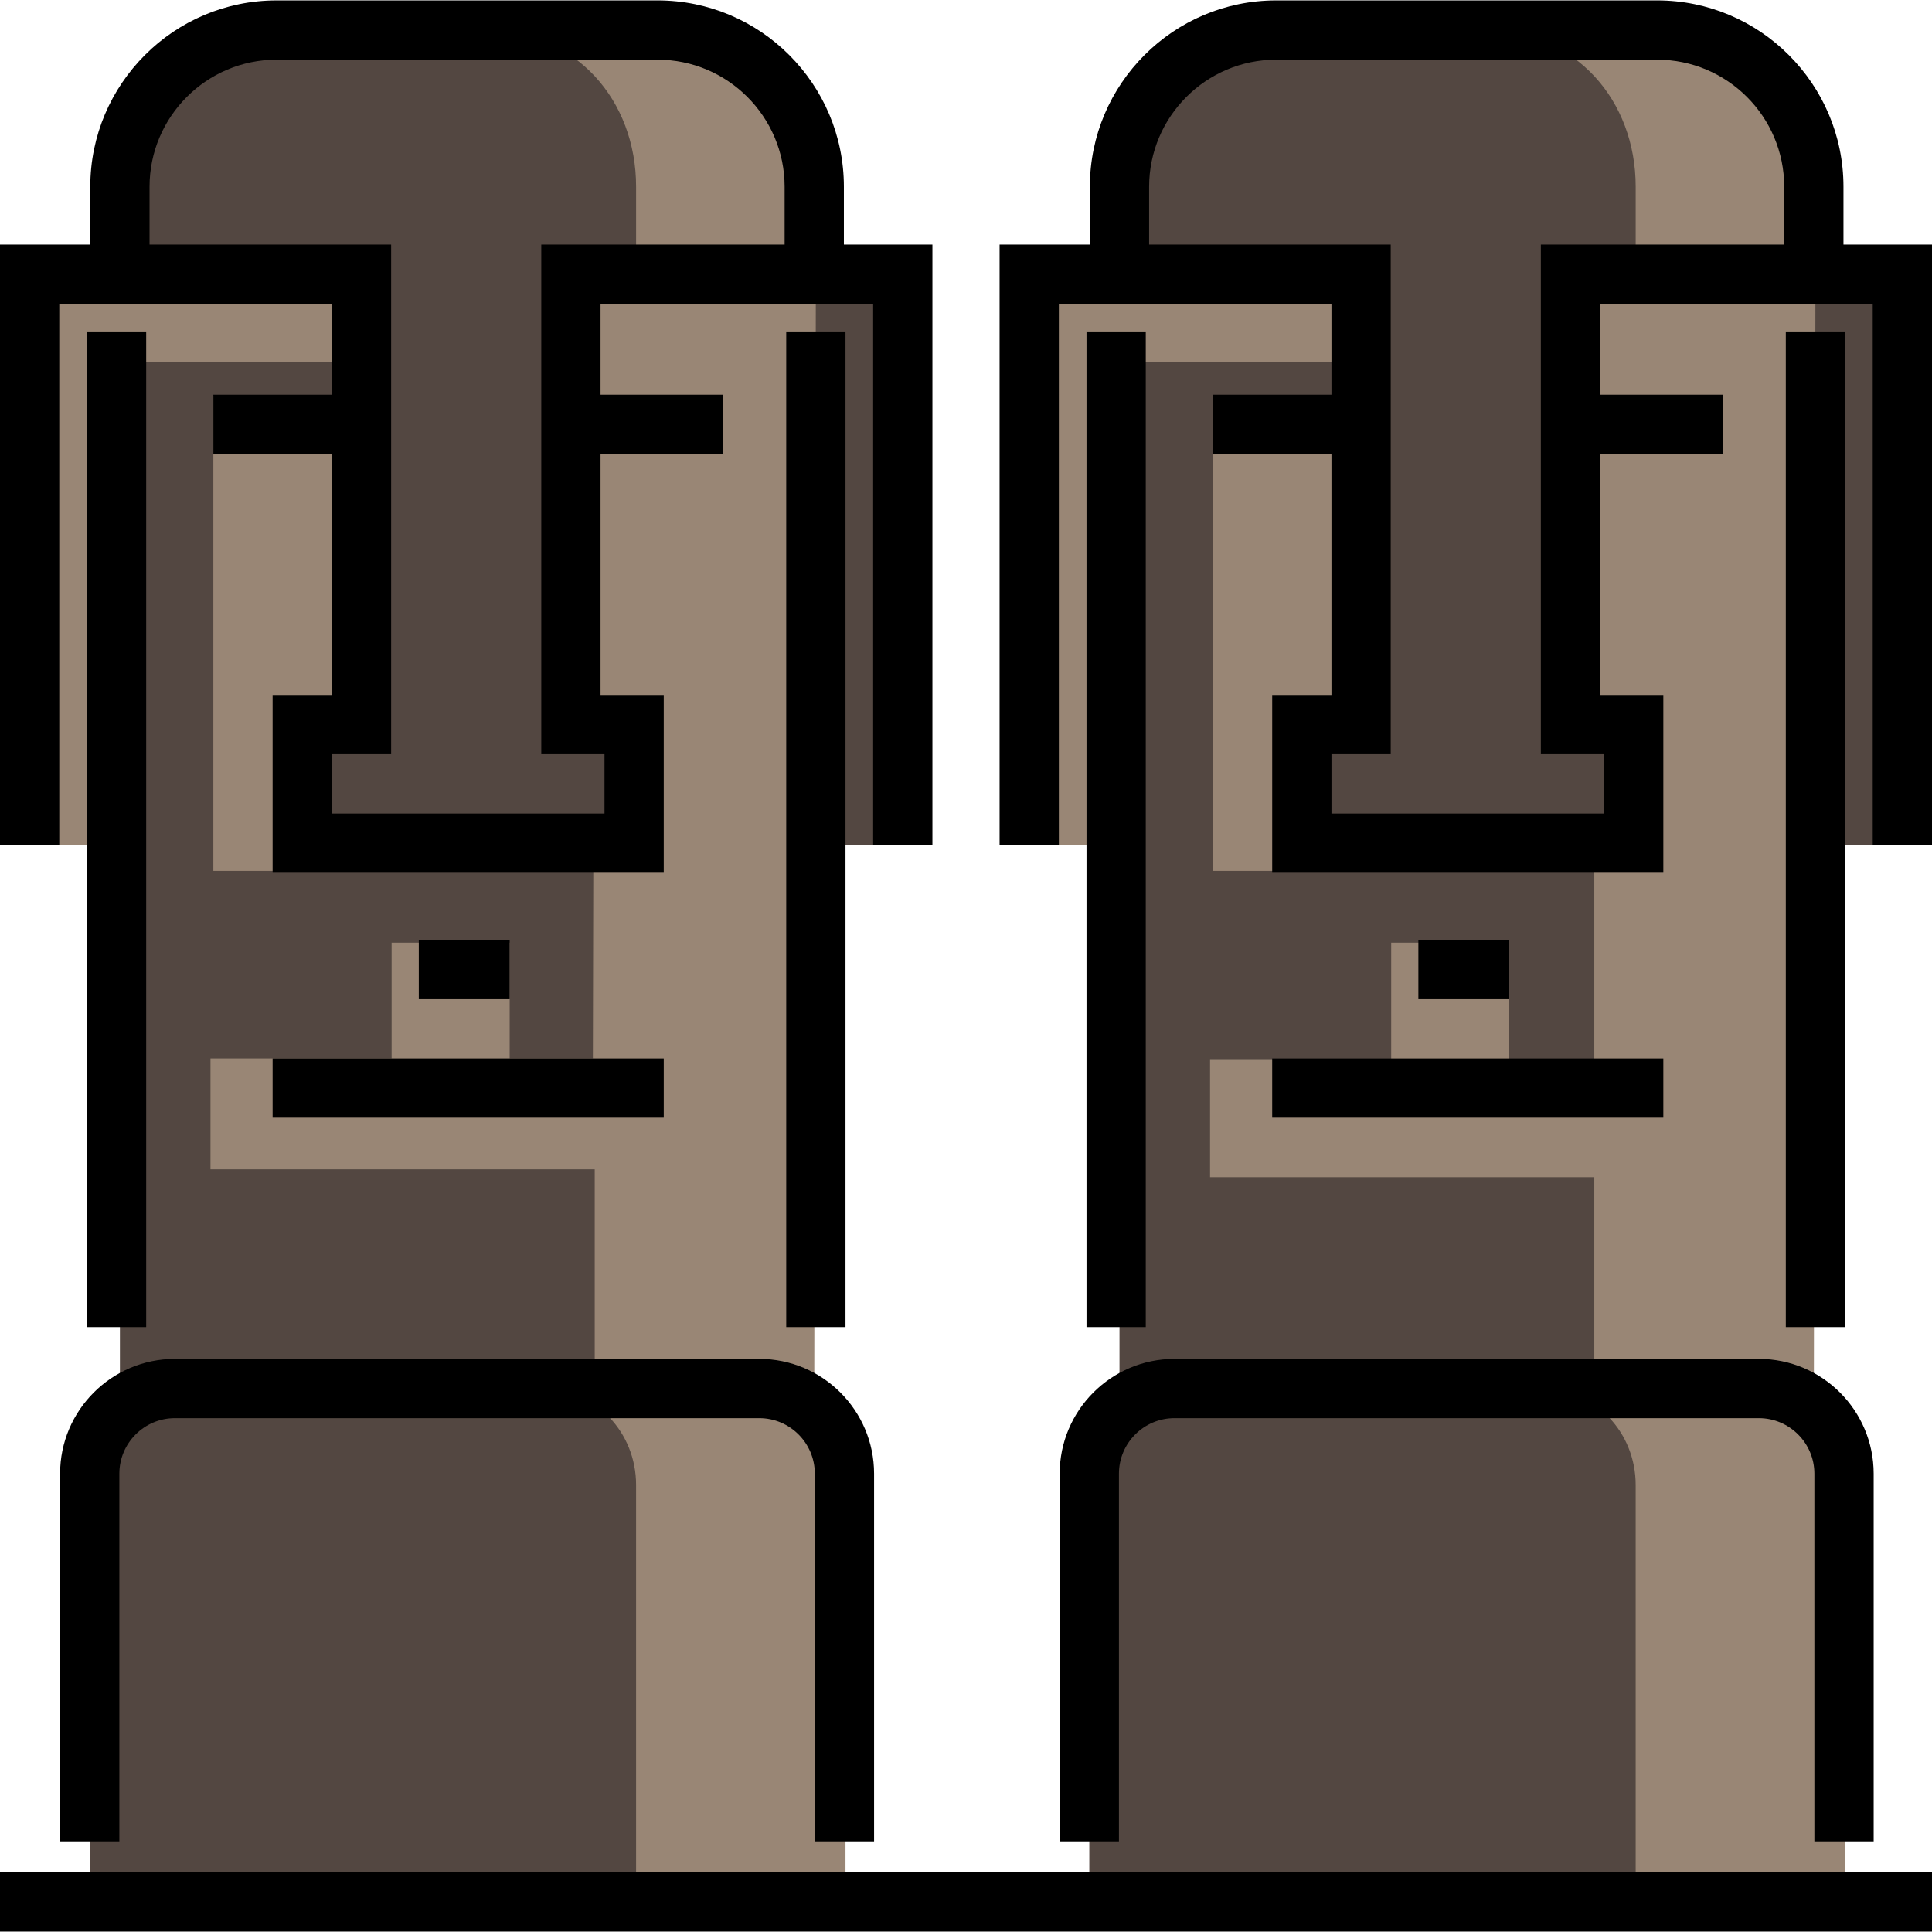 <?xml version="1.0" encoding="iso-8859-1"?>
<!-- Generator: Adobe Illustrator 19.0.0, SVG Export Plug-In . SVG Version: 6.00 Build 0)  -->
<svg version="1.1" id="Layer_1" xmlns="http://www.w3.org/2000/svg" xmlns:xlink="http://www.w3.org/1999/xlink" x="0px" y="0px"
	 viewBox="0 0 512 512" style="enable-background:new 0 0 512 512;" xml:space="preserve">
<g>
	<path style="fill:#534741;" d="M466.117,367.976h-25.432V71.962h40.002V49.485c0-22.934-18.592-41.526-41.526-41.526H338.204
		c-22.934,0-41.526,18.592-41.526,41.526v14.476v8v302.065c-4.892,4.692-8,11.697-8,19.529v110.428h200.01V393.555
		C488.687,379.429,478.582,367.976,466.117,367.976z"/>
	<path style="fill:#534741;" d="M201.217,367.976h-25.432V71.962h40.002V49.485c0-22.934-18.592-41.526-41.526-41.526H73.304
		c-22.934,0-41.526,18.592-41.526,41.526v14.476v8v302.065c-4.892,4.692-8,11.697-8,19.529v110.428h200.01V393.555
		C223.787,379.429,213.682,367.976,201.217,367.976z"/>
	<rect x="215.783" y="71.962" style="fill:#534741;" width="24.001" height="152.008"/>
</g>
<g>
	<polygon style="fill:#998675;" points="95.781,188.814 80.081,188.814 80.085,230.792 56.54,230.792 56.54,104.859 95.781,104.859 
			"/>
	<polygon style="fill:#998675;" points="95.781,71.962 31.778,71.962 7.776,71.962 7.776,95.963 7.776,223.969 31.778,223.969 
		31.778,95.963 95.781,95.963 	"/>
	<polygon style="fill:#998675;" points="157.607,69.882 157.116,280.497 55.779,280.497 55.779,309.894 157.607,309.894 
		157.607,368.448 215.787,370.46 216.213,69.882 	"/>
	<path style="fill:#998675;" d="M174.26,8.268h-44.635c22.934,0,38.948,18.281,38.948,41.215v23.701h47.117v-23.7
		C215.689,26.551,197.194,8.268,174.26,8.268z"/>
</g>
<rect x="80.098" y="192.025" style="fill:#534741;" width="87.951" height="31.411"/>
<path style="fill:#998675;" d="M201.217,368.448h-56.003c12.465,0,23.358,10.979,23.358,25.107v109.961h55.493V393.555
	C224.065,379.429,213.682,368.448,201.217,368.448z"/>
<path d="M231.64,487.982h-15.706v-97.436c0-8.115-6.603-14.717-14.717-14.717H46.347c-8.115,0-14.717,6.603-14.717,14.717v97.436
	H15.924v-97.436c0-16.776,13.648-30.423,30.423-30.423h154.87c16.775,0,30.423,13.647,30.423,30.423V487.982z"/>
<rect x="23.035" y="87.845" width="15.706" height="263.853"/>
<rect x="208.36" y="87.845" width="15.706" height="263.853"/>
<rect x="103.782" y="249.821" style="fill:#998675;" width="31.286" height="39.997"/>
<rect x="110.986" y="249.089" width="24.082" height="15.706"/>
<rect x="72.245" y="280.5" width="103.656" height="15.706"/>
<path d="M223.639,64.808V49.485c0-27.228-22.151-49.379-49.379-49.379H73.305c-27.228,0-49.38,22.151-49.38,49.379v15.324H0v159.149
	h15.706V80.515h72.245v24.082H56.54v15.706h31.411v63.869H72.245v47.117h103.656v-47.117h-16.753v-63.869h32.458v-15.706h-32.458
	V80.515h72.245v143.444H247.1V64.809h-23.461V64.808z M143.444,64.808v135.067h16.753v15.706H87.951v-15.706h15.706V64.808H39.63
	V49.485c0-18.567,15.107-33.674,33.675-33.674H174.26c18.568,0,33.674,15.107,33.674,33.674v15.324h-64.49V64.808z"/>
<rect x="480.683" y="71.962" style="fill:#534741;" width="24.001" height="152.008"/>
<g>
	<polygon style="fill:#998675;" points="360.68,188.814 344.981,188.814 344.984,230.792 321.44,230.792 321.44,104.859 
		360.68,104.859 	"/>
	<polygon style="fill:#998675;" points="360.68,71.962 296.677,71.962 272.676,71.962 272.676,95.963 272.676,223.969 
		296.677,223.969 296.677,95.963 360.68,95.963 	"/>
	<polygon style="fill:#998675;" points="422.507,71.962 422.507,280.686 320.678,280.686 320.678,311.973 422.507,311.973 
		422.507,368.448 480.686,374.026 481.112,71.962 	"/>
	<path style="fill:#998675;" d="M439.16,8.268h-44.634c22.934,0,38.948,18.281,38.948,41.215v23.701h47.117v-23.7
		C480.589,26.551,462.094,8.268,439.16,8.268z"/>
</g>
<rect x="344.998" y="192.025" style="fill:#534741;" width="87.951" height="31.411"/>
<path style="fill:#998675;" d="M466.117,368.448h-56.003c12.465,0,23.358,10.979,23.358,25.107v109.961h55.493V393.555
	C488.965,379.429,478.582,368.448,466.117,368.448z"/>
<path d="M496.538,487.982h-15.706v-97.436c0-8.115-6.603-14.717-14.717-14.717H311.247c-8.115,0-14.717,6.603-14.717,14.717v97.436
	h-15.706v-97.436c0-16.776,13.647-30.423,30.423-30.423h154.87c16.775,0,30.423,13.647,30.423,30.423v97.436H496.538z"/>
<rect x="287.935" y="87.845" width="15.706" height="263.853"/>
<rect x="473.26" y="87.845" width="15.706" height="263.853"/>
<rect x="368.682" y="249.821" style="fill:#998675;" width="31.286" height="39.997"/>
<rect x="375.885" y="249.089" width="24.082" height="15.706"/>
<rect x="337.145" y="280.5" width="103.656" height="15.706"/>
<path d="M488.539,64.808V49.485c0-27.228-22.151-49.379-49.379-49.379H338.204c-27.228,0-49.379,22.151-49.379,49.379v15.324H264.9
	v159.149h15.706V80.515h72.245v24.082H321.44v15.706h31.411v63.869h-15.706v47.117h103.656v-47.117h-16.753v-63.869h32.458v-15.706
	h-32.458V80.515h72.245v143.444H512V64.809h-23.461V64.808z M408.344,64.808v135.067h16.753v15.706h-72.245v-15.706h15.706V64.808
	H304.53V49.485c0-18.567,15.107-33.674,33.674-33.674H439.16c18.567,0,33.674,15.107,33.674,33.674v15.324h-64.49V64.808z"/>
<rect y="496.189" width="512" height="15.706"/>
<g>
</g>
<g>
</g>
<g>
</g>
<g>
</g>
<g>
</g>
<g>
</g>
<g>
</g>
<g>
</g>
<g>
</g>
<g>
</g>
<g>
</g>
<g>
</g>
<g>
</g>
<g>
</g>
<g>
</g>
</svg>
